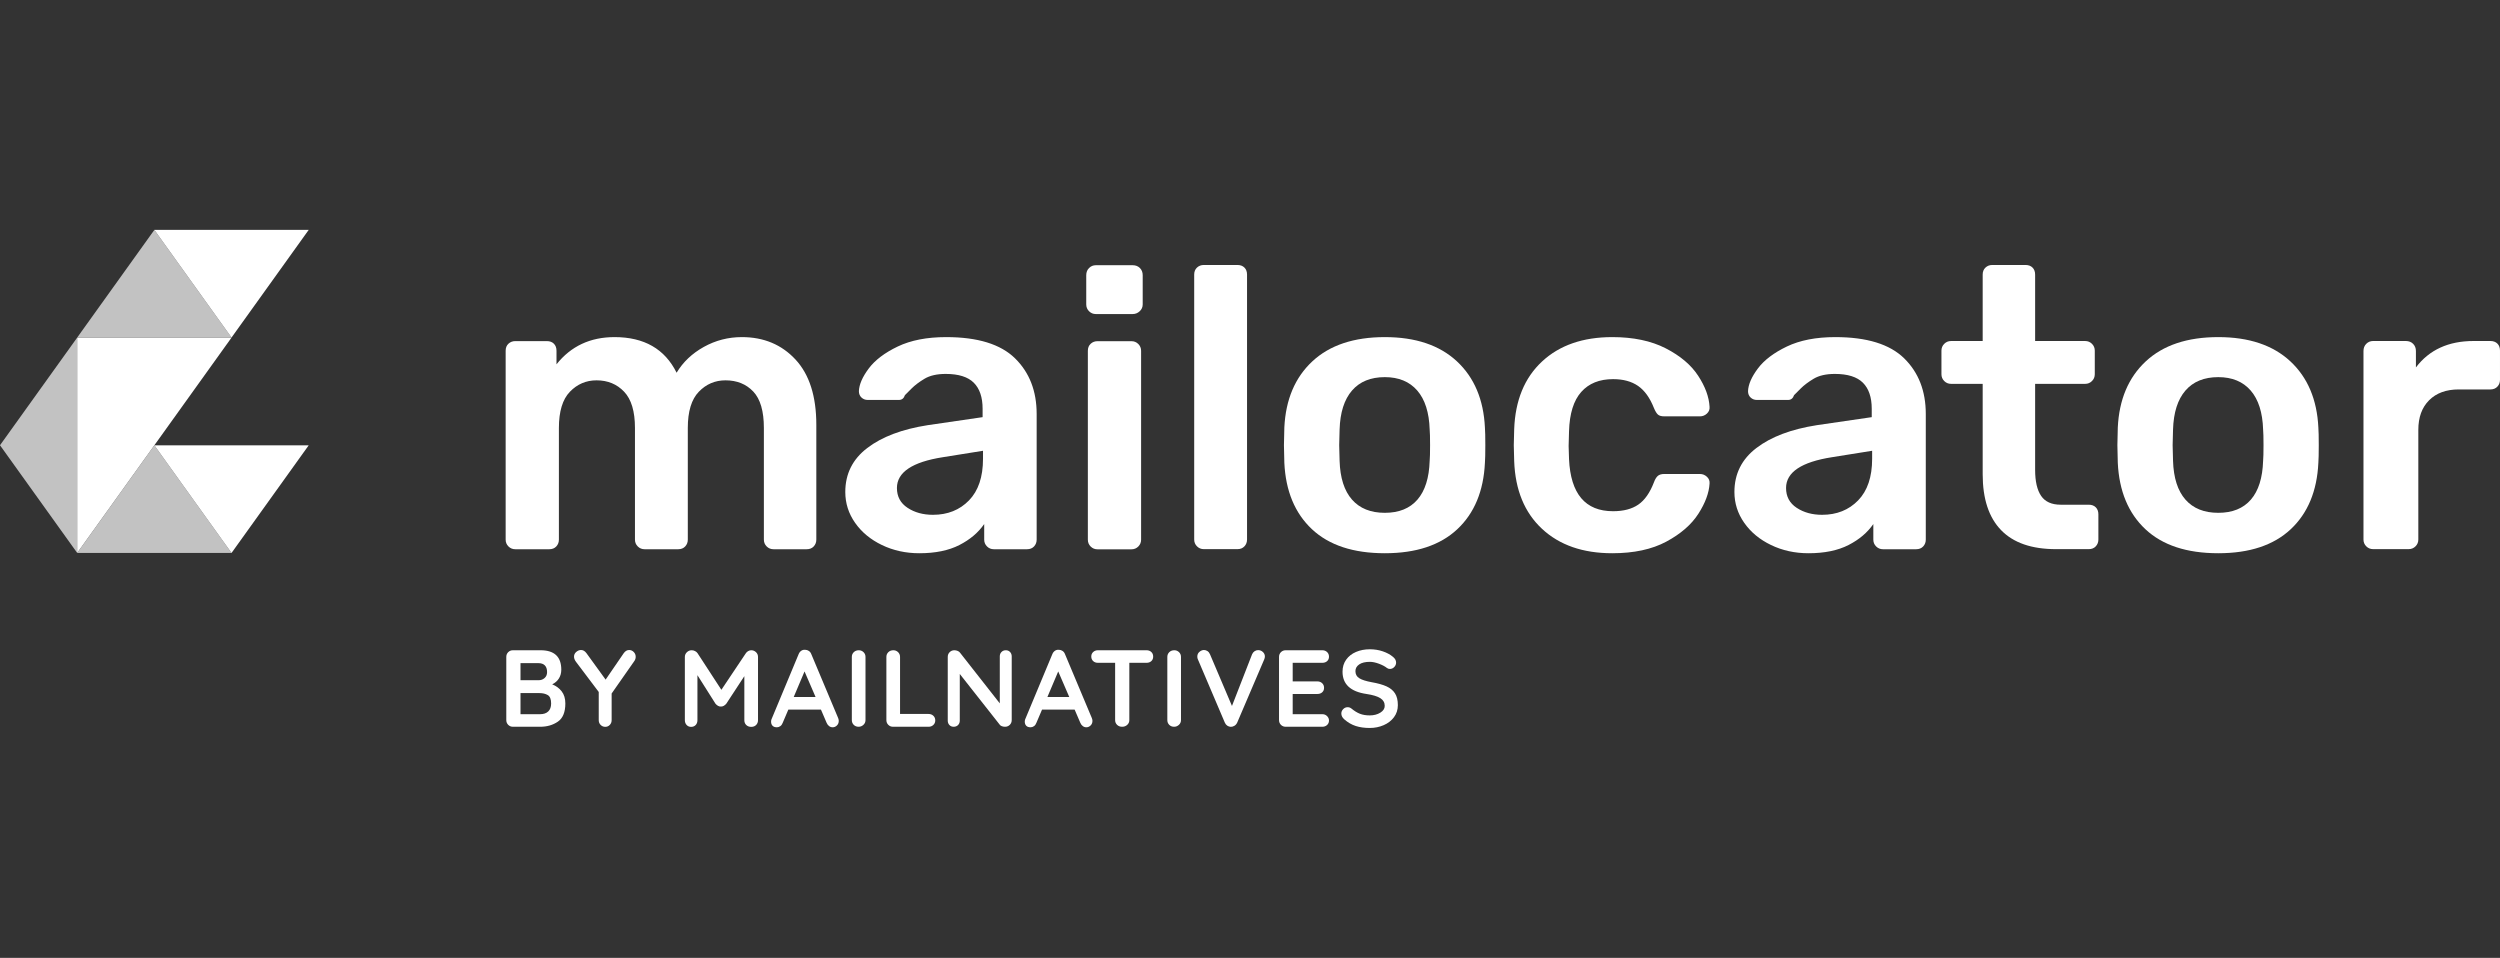 <svg xmlns="http://www.w3.org/2000/svg" width="261" height="100" viewBox="0 0 261 100" fill="none"><rect x="0" y="0" width="261" height="100" fill="#333333" stroke="none"/><path d="M57.235 74.276C57.436 74.086 57.538 73.808 57.538 73.443C57.538 72.994 57.419 72.701 57.184 72.564C56.948 72.427 56.659 72.359 56.316 72.359H54.341V74.561H56.396C56.754 74.561 57.033 74.466 57.235 74.276ZM56.881 69.466C56.725 69.31 56.506 69.233 56.225 69.233H54.341V71.013H56.259C56.487 71.013 56.687 70.937 56.858 70.784C57.03 70.632 57.115 70.427 57.115 70.168C57.115 69.856 57.037 69.623 56.881 69.466ZM58.639 72.176C58.894 72.504 59.022 72.926 59.022 73.443C59.022 74.348 58.763 74.98 58.245 75.337C57.727 75.695 57.111 75.874 56.396 75.874H53.554C53.356 75.874 53.19 75.807 53.057 75.674C52.924 75.541 52.857 75.375 52.857 75.177V68.582C52.857 68.384 52.924 68.219 53.057 68.085C53.19 67.952 53.356 67.886 53.554 67.886H56.43C57.876 67.886 58.599 68.563 58.599 69.917C58.599 70.259 58.517 70.561 58.354 70.824C58.19 71.087 57.956 71.294 57.651 71.446C58.055 71.606 58.384 71.849 58.639 72.176Z" fill="white"></path><path d="M66.24 68.99L63.855 72.402V75.186C63.855 75.384 63.79 75.55 63.661 75.683C63.531 75.816 63.375 75.882 63.193 75.882C63.002 75.882 62.841 75.816 62.708 75.683C62.574 75.55 62.508 75.384 62.508 75.186V72.242L60.133 69.093C59.996 68.91 59.928 68.732 59.928 68.557C59.928 68.359 60.006 68.193 60.162 68.06C60.318 67.927 60.483 67.86 60.659 67.86C60.871 67.86 61.058 67.967 61.218 68.18L63.227 70.953L65.11 68.203C65.27 67.975 65.46 67.86 65.681 67.86C65.864 67.86 66.023 67.929 66.16 68.066C66.297 68.203 66.366 68.37 66.366 68.568C66.366 68.72 66.324 68.861 66.24 68.99Z" fill="white"></path><path d="M78.925 68.085C79.066 68.219 79.136 68.384 79.136 68.582V75.189C79.136 75.387 79.071 75.552 78.942 75.686C78.812 75.819 78.641 75.885 78.428 75.885C78.215 75.885 78.042 75.82 77.909 75.691C77.775 75.562 77.709 75.394 77.709 75.189V70.591L75.826 73.466C75.75 73.557 75.662 73.631 75.563 73.688C75.464 73.746 75.361 73.77 75.255 73.763C75.156 73.77 75.057 73.746 74.958 73.688C74.859 73.631 74.772 73.557 74.696 73.466L72.812 70.487V75.189C72.812 75.394 72.751 75.562 72.63 75.691C72.508 75.82 72.348 75.885 72.15 75.885C71.96 75.885 71.804 75.819 71.682 75.686C71.56 75.552 71.499 75.387 71.499 75.189V68.582C71.499 68.392 71.57 68.228 71.711 68.091C71.852 67.954 72.021 67.886 72.219 67.886C72.333 67.886 72.447 67.914 72.561 67.972C72.675 68.028 72.763 68.103 72.823 68.194L75.312 72.016L77.869 68.194C77.93 68.103 78.012 68.028 78.114 67.972C78.217 67.914 78.322 67.886 78.428 67.886C78.618 67.886 78.784 67.952 78.925 68.085Z" fill="white"></path><path d="M82.864 72.768H85.146L83.994 70.098L82.864 72.768ZM87.566 75.255C87.566 75.453 87.502 75.615 87.372 75.74C87.243 75.866 87.094 75.929 86.927 75.929C86.79 75.929 86.666 75.887 86.556 75.803C86.446 75.72 86.36 75.605 86.299 75.461L85.706 74.08H82.304L81.711 75.472C81.658 75.617 81.576 75.729 81.465 75.809C81.355 75.889 81.235 75.929 81.106 75.929C80.908 75.929 80.758 75.876 80.655 75.769C80.552 75.662 80.501 75.518 80.501 75.335C80.501 75.267 80.512 75.194 80.535 75.118L83.377 68.295C83.438 68.142 83.529 68.025 83.651 67.941C83.773 67.857 83.91 67.823 84.062 67.838C84.199 67.838 84.326 67.878 84.445 67.958C84.563 68.038 84.648 68.15 84.701 68.295L87.51 74.982C87.547 75.081 87.566 75.172 87.566 75.255Z" fill="white"></path><path d="M90.141 75.674C89.996 75.807 89.829 75.874 89.638 75.874C89.433 75.874 89.263 75.807 89.13 75.674C88.997 75.541 88.931 75.375 88.931 75.177V68.582C88.931 68.384 88.999 68.219 89.136 68.085C89.273 67.952 89.448 67.886 89.661 67.886C89.851 67.886 90.015 67.952 90.152 68.085C90.289 68.219 90.358 68.384 90.358 68.582V75.177C90.358 75.375 90.285 75.541 90.141 75.674Z" fill="white"></path><path d="M97.441 74.726C97.574 74.852 97.641 75.014 97.641 75.212C97.641 75.402 97.574 75.559 97.441 75.685C97.307 75.811 97.142 75.874 96.944 75.874H93.234C93.036 75.874 92.871 75.807 92.738 75.674C92.605 75.541 92.538 75.375 92.538 75.177V68.582C92.538 68.384 92.607 68.219 92.744 68.085C92.88 67.952 93.056 67.886 93.269 67.886C93.459 67.886 93.623 67.952 93.76 68.085C93.896 68.219 93.965 68.384 93.965 68.582V74.538H96.944C97.142 74.538 97.307 74.601 97.441 74.726Z" fill="white"></path><path d="M105.451 68.069C105.565 68.19 105.623 68.342 105.623 68.525V75.178C105.623 75.375 105.555 75.541 105.423 75.674C105.289 75.807 105.124 75.874 104.926 75.874C104.819 75.874 104.715 75.856 104.612 75.822C104.509 75.788 104.435 75.74 104.39 75.68L100.201 70.362V75.234C100.201 75.417 100.142 75.569 100.024 75.691C99.906 75.813 99.751 75.874 99.561 75.874C99.379 75.874 99.23 75.813 99.116 75.691C99.002 75.569 98.945 75.417 98.945 75.234V68.582C98.945 68.384 99.011 68.219 99.145 68.085C99.278 67.952 99.443 67.886 99.641 67.886C99.755 67.886 99.867 67.909 99.978 67.955C100.088 68 100.17 68.061 100.223 68.137L104.378 73.431V68.525C104.378 68.342 104.437 68.19 104.555 68.069C104.673 67.947 104.823 67.886 105.006 67.886C105.188 67.886 105.337 67.947 105.451 68.069Z" fill="white"></path><path d="M109.349 72.768H111.632L110.479 70.098L109.349 72.768ZM114.052 75.255C114.052 75.453 113.987 75.615 113.858 75.74C113.728 75.866 113.58 75.929 113.413 75.929C113.276 75.929 113.152 75.887 113.042 75.803C112.931 75.72 112.846 75.605 112.785 75.461L112.191 74.08H108.79L108.196 75.472C108.143 75.617 108.061 75.729 107.951 75.809C107.84 75.889 107.72 75.929 107.591 75.929C107.393 75.929 107.243 75.876 107.14 75.769C107.038 75.662 106.986 75.518 106.986 75.335C106.986 75.267 106.998 75.194 107.02 75.118L109.863 68.295C109.924 68.142 110.015 68.025 110.137 67.941C110.258 67.857 110.395 67.823 110.548 67.838C110.685 67.838 110.812 67.878 110.93 67.958C111.048 68.038 111.134 68.15 111.187 68.295L113.995 74.982C114.033 75.081 114.052 75.172 114.052 75.255Z" fill="white"></path><path d="M120.197 68.069C120.326 68.19 120.391 68.35 120.391 68.548C120.391 68.746 120.326 68.903 120.197 69.021C120.067 69.139 119.9 69.198 119.694 69.198H117.902V75.178C117.902 75.375 117.83 75.541 117.685 75.674C117.541 75.807 117.362 75.874 117.149 75.874C116.936 75.874 116.761 75.807 116.624 75.674C116.487 75.541 116.419 75.375 116.419 75.178V69.198H114.626C114.421 69.198 114.253 69.137 114.124 69.016C113.995 68.894 113.93 68.734 113.93 68.536C113.93 68.346 113.997 68.19 114.13 68.069C114.263 67.947 114.428 67.886 114.626 67.886H119.694C119.9 67.886 120.067 67.947 120.197 68.069Z" fill="white"></path><path d="M123.079 75.674C122.934 75.807 122.767 75.874 122.576 75.874C122.371 75.874 122.201 75.807 122.068 75.674C121.935 75.541 121.869 75.375 121.869 75.177V68.582C121.869 68.384 121.937 68.219 122.074 68.085C122.211 67.952 122.386 67.886 122.599 67.886C122.789 67.886 122.953 67.952 123.09 68.085C123.227 68.219 123.296 68.384 123.296 68.582V75.177C123.296 75.375 123.223 75.541 123.079 75.674Z" fill="white"></path><path d="M131.842 68.066C131.983 68.195 132.053 68.351 132.053 68.533C132.053 68.632 132.03 68.735 131.985 68.841L129.165 75.437C129.097 75.582 129.002 75.692 128.88 75.768C128.758 75.844 128.629 75.882 128.492 75.882C128.363 75.875 128.243 75.835 128.132 75.763C128.022 75.69 127.936 75.586 127.875 75.448L125.056 68.83C125.018 68.754 124.999 68.659 124.999 68.545C124.999 68.339 125.075 68.174 125.227 68.049C125.379 67.923 125.536 67.86 125.695 67.86C125.825 67.86 125.946 67.899 126.061 67.975C126.175 68.05 126.262 68.161 126.323 68.305L128.617 73.703L130.718 68.305C130.779 68.168 130.866 68.062 130.98 67.986C131.094 67.91 131.216 67.872 131.345 67.872C131.536 67.872 131.701 67.937 131.842 68.066Z" fill="white"></path><path d="M138.547 74.761C138.68 74.894 138.747 75.048 138.747 75.223C138.747 75.413 138.68 75.569 138.547 75.691C138.414 75.813 138.248 75.874 138.05 75.874H134.227C134.029 75.874 133.863 75.807 133.73 75.674C133.597 75.541 133.53 75.375 133.53 75.177V68.582C133.53 68.384 133.597 68.219 133.73 68.085C133.863 67.952 134.029 67.886 134.227 67.886H138.05C138.248 67.886 138.414 67.949 138.547 68.074C138.68 68.199 138.747 68.361 138.747 68.559C138.747 68.749 138.682 68.903 138.553 69.021C138.423 69.139 138.256 69.198 138.05 69.198H134.957V71.138H137.537C137.734 71.138 137.9 71.201 138.033 71.326C138.166 71.452 138.233 71.613 138.233 71.811C138.233 72.002 138.168 72.156 138.039 72.274C137.91 72.391 137.742 72.451 137.537 72.451H134.957V74.561H138.05C138.248 74.561 138.414 74.628 138.547 74.761Z" fill="white"></path><path d="M141.541 75.795C141.115 75.657 140.716 75.426 140.343 75.099C140.137 74.916 140.035 74.715 140.035 74.494C140.035 74.319 140.099 74.165 140.229 74.032C140.358 73.898 140.514 73.832 140.697 73.832C140.841 73.832 140.971 73.877 141.085 73.969C141.389 74.22 141.686 74.403 141.975 74.517C142.264 74.631 142.607 74.688 143.003 74.688C143.429 74.688 143.796 74.593 144.104 74.403C144.412 74.213 144.566 73.977 144.566 73.695C144.566 73.353 144.414 73.085 144.11 72.891C143.805 72.696 143.322 72.55 142.66 72.451C140.993 72.208 140.16 71.432 140.16 70.123C140.16 69.644 140.286 69.227 140.537 68.874C140.788 68.52 141.131 68.25 141.564 68.064C141.998 67.877 142.481 67.784 143.014 67.784C143.493 67.784 143.944 67.857 144.367 68.001C144.789 68.146 145.141 68.336 145.422 68.572C145.643 68.747 145.753 68.948 145.753 69.176C145.753 69.351 145.689 69.506 145.559 69.638C145.43 69.771 145.278 69.838 145.103 69.838C144.989 69.838 144.886 69.804 144.795 69.735C144.597 69.576 144.321 69.429 143.967 69.296C143.613 69.163 143.295 69.096 143.014 69.096C142.535 69.096 142.163 69.186 141.901 69.365C141.638 69.544 141.507 69.777 141.507 70.066C141.507 70.394 141.642 70.641 141.912 70.808C142.182 70.976 142.607 71.112 143.185 71.219C143.84 71.333 144.362 71.48 144.755 71.658C145.146 71.837 145.441 72.08 145.639 72.389C145.837 72.696 145.936 73.106 145.936 73.615C145.936 74.094 145.801 74.515 145.531 74.876C145.261 75.238 144.901 75.515 144.452 75.709C144.003 75.903 143.52 76 143.003 76C142.455 76 141.967 75.932 141.541 75.795Z" fill="white"></path><path d="M8.059 57.724L24.173 35.245H8.059V57.724Z" fill="white"></path><path d="M32.229 46.49L24.171 57.729L16.114 46.49H32.229Z" fill="white"></path><path d="M8.059 35.239L16.116 24L24.173 35.239H8.059Z" fill="white" fill-opacity="0.7"></path><path d="M8.059 57.729L16.116 46.49L24.173 57.729H8.059Z" fill="white" fill-opacity="0.7"></path><path d="M32.229 24L24.171 35.239L16.114 24H32.229Z" fill="white"></path><path d="M53.082 57.048C52.887 56.853 52.79 56.616 52.79 56.337V36.615C52.79 36.309 52.887 36.065 53.082 35.884C53.277 35.703 53.514 35.612 53.793 35.612H57.095C57.401 35.612 57.645 35.703 57.826 35.884C58.007 36.065 58.098 36.309 58.098 36.615V38.036C59.602 36.142 61.623 35.194 64.158 35.194C67.251 35.194 69.41 36.434 70.637 38.913C71.306 37.8 72.253 36.901 73.479 36.218C74.705 35.536 76.029 35.194 77.45 35.194C79.734 35.194 81.602 35.975 83.05 37.534C84.499 39.095 85.224 41.365 85.224 44.345V56.337C85.224 56.616 85.133 56.853 84.952 57.048C84.771 57.242 84.527 57.34 84.221 57.34H80.752C80.473 57.34 80.236 57.242 80.041 57.048C79.846 56.853 79.749 56.616 79.749 56.337V44.679C79.749 42.925 79.379 41.657 78.641 40.877C77.902 40.098 76.934 39.707 75.736 39.707C74.65 39.707 73.723 40.104 72.957 40.898C72.19 41.692 71.807 42.952 71.807 44.679V56.337C71.807 56.616 71.716 56.853 71.535 57.048C71.354 57.242 71.11 57.34 70.804 57.34H67.293C67.014 57.34 66.777 57.242 66.583 57.048C66.387 56.853 66.29 56.616 66.29 56.337V44.679C66.29 42.952 65.914 41.692 65.161 40.898C64.409 40.104 63.448 39.707 62.278 39.707C61.191 39.707 60.264 40.104 59.498 40.898C58.731 41.692 58.349 42.952 58.349 44.679V56.337C58.349 56.616 58.258 56.853 58.077 57.048C57.895 57.242 57.652 57.34 57.346 57.34H53.793C53.514 57.34 53.277 57.242 53.082 57.048Z" fill="white"></path><path d="M101.163 52.242C102.138 51.24 102.626 49.792 102.626 47.897V47.061L98.446 47.73C95.241 48.231 93.639 49.304 93.639 50.947C93.639 51.839 94.008 52.529 94.747 53.015C95.485 53.503 96.37 53.746 97.401 53.746C98.933 53.746 100.187 53.245 101.163 52.242ZM92.072 56.901C90.887 56.331 89.954 55.558 89.271 54.582C88.588 53.608 88.248 52.535 88.248 51.365C88.248 49.471 89.013 47.938 90.546 46.769C92.079 45.598 94.182 44.805 96.858 44.387L102.584 43.551V42.673C102.584 41.477 102.277 40.571 101.664 39.958C101.051 39.346 100.076 39.038 98.738 39.038C97.819 39.038 97.08 39.206 96.523 39.54C95.965 39.874 95.513 40.216 95.165 40.563C94.816 40.912 94.586 41.142 94.475 41.253C94.364 41.588 94.154 41.754 93.848 41.754H90.588C90.337 41.754 90.121 41.671 89.941 41.504C89.759 41.337 89.669 41.114 89.669 40.835C89.696 40.139 90.038 39.352 90.693 38.475C91.347 37.597 92.357 36.831 93.723 36.176C95.088 35.522 96.774 35.194 98.781 35.194C102.068 35.194 104.465 35.933 105.969 37.409C107.474 38.886 108.227 40.821 108.227 43.217V56.337C108.227 56.616 108.135 56.853 107.955 57.048C107.773 57.242 107.529 57.34 107.223 57.34H103.754C103.475 57.34 103.238 57.242 103.044 57.048C102.848 56.853 102.751 56.616 102.751 56.337V54.708C102.138 55.599 101.274 56.331 100.16 56.901C99.045 57.472 97.652 57.758 95.98 57.758C94.559 57.758 93.256 57.472 92.072 56.901Z" fill="white"></path><path d="M113.864 57.056C113.669 56.862 113.572 56.624 113.572 56.346V36.623C113.572 36.317 113.669 36.074 113.864 35.892C114.059 35.712 114.296 35.62 114.575 35.62H118.128C118.405 35.62 118.643 35.718 118.838 35.913C119.032 36.108 119.131 36.345 119.131 36.623V56.346C119.131 56.624 119.032 56.862 118.838 57.056C118.643 57.251 118.405 57.348 118.128 57.348H114.575C114.296 57.348 114.059 57.251 113.864 57.056ZM113.697 32.494C113.502 32.299 113.404 32.062 113.404 31.784V28.733C113.404 28.427 113.502 28.176 113.697 27.981C113.892 27.787 114.128 27.689 114.407 27.689H118.253C118.559 27.689 118.81 27.787 119.005 27.981C119.2 28.176 119.298 28.427 119.298 28.733V31.784C119.298 32.062 119.193 32.299 118.984 32.494C118.775 32.689 118.531 32.787 118.253 32.787H114.407C114.128 32.787 113.892 32.689 113.697 32.494Z" fill="white"></path><path d="M124.966 57.038C124.771 56.844 124.674 56.606 124.674 56.328V28.667C124.674 28.36 124.771 28.117 124.966 27.935C125.161 27.754 125.398 27.664 125.677 27.664H129.188C129.494 27.664 129.738 27.754 129.919 27.935C130.1 28.117 130.191 28.36 130.191 28.667V56.328C130.191 56.606 130.1 56.844 129.919 57.038C129.738 57.233 129.494 57.331 129.188 57.331H125.677C125.398 57.331 125.161 57.233 124.966 57.038Z" fill="white"></path><path d="M147.983 52.159C148.777 51.24 149.202 49.889 149.258 48.106C149.285 47.827 149.3 47.284 149.3 46.476C149.3 45.669 149.285 45.125 149.258 44.846C149.202 43.064 148.77 41.706 147.962 40.773C147.154 39.84 146.025 39.373 144.577 39.373C143.099 39.373 141.957 39.84 141.149 40.773C140.341 41.706 139.909 43.064 139.854 44.846L139.812 46.476L139.854 48.106C139.909 49.889 140.341 51.24 141.149 52.159C141.957 53.078 143.099 53.538 144.577 53.538C146.053 53.538 147.189 53.078 147.983 52.159ZM136.969 55.251C135.186 53.579 134.225 51.267 134.085 48.315L134.044 46.476L134.085 44.638C134.225 41.713 135.2 39.408 137.011 37.722C138.822 36.037 141.344 35.194 144.577 35.194C147.781 35.194 150.288 36.037 152.1 37.722C153.911 39.408 154.886 41.713 155.026 44.638C155.053 44.972 155.068 45.585 155.068 46.476C155.068 47.368 155.053 47.98 155.026 48.315C154.886 51.267 153.925 53.579 152.142 55.251C150.358 56.922 147.837 57.758 144.577 57.758C141.288 57.758 138.752 56.922 136.969 55.251Z" fill="white"></path><path d="M160.986 55.209C159.16 53.51 158.192 51.156 158.081 48.148L158.039 46.476L158.081 44.805C158.192 41.796 159.16 39.443 160.986 37.743C162.81 36.044 165.255 35.194 168.321 35.194C170.522 35.194 172.382 35.585 173.901 36.365C175.419 37.145 176.548 38.098 177.286 39.227C178.025 40.355 178.421 41.435 178.478 42.465C178.505 42.744 178.415 42.981 178.206 43.175C177.997 43.371 177.753 43.467 177.475 43.467H173.755C173.447 43.467 173.225 43.405 173.086 43.28C172.946 43.154 172.807 42.925 172.668 42.59C172.25 41.532 171.699 40.766 171.017 40.292C170.334 39.819 169.463 39.582 168.405 39.582C166.983 39.582 165.876 40.027 165.082 40.919C164.288 41.811 163.862 43.175 163.807 45.014L163.765 46.56L163.807 47.938C163.974 51.56 165.506 53.371 168.405 53.371C169.491 53.371 170.369 53.141 171.038 52.681C171.707 52.221 172.25 51.448 172.668 50.362C172.779 50.056 172.912 49.833 173.065 49.694C173.218 49.554 173.447 49.484 173.755 49.484H177.475C177.753 49.484 177.997 49.583 178.206 49.777C178.415 49.972 178.505 50.209 178.478 50.488C178.421 51.463 178.032 52.514 177.307 53.642C176.582 54.77 175.468 55.738 173.964 56.546C172.459 57.354 170.578 57.758 168.321 57.758C165.255 57.758 162.81 56.909 160.986 55.209Z" fill="white"></path><path d="M193.988 52.242C194.963 51.24 195.451 49.792 195.451 47.897V47.061L191.271 47.73C188.066 48.231 186.464 49.304 186.464 50.947C186.464 51.839 186.833 52.529 187.572 53.015C188.31 53.503 189.195 53.746 190.226 53.746C191.758 53.746 193.012 53.245 193.988 52.242ZM184.897 56.901C183.712 56.331 182.779 55.558 182.097 54.582C181.413 53.608 181.073 52.535 181.073 51.365C181.073 49.471 181.839 47.938 183.372 46.769C184.904 45.598 187.008 44.805 189.683 44.387L195.409 43.551V42.673C195.409 41.477 195.102 40.571 194.489 39.958C193.876 39.346 192.901 39.038 191.564 39.038C190.644 39.038 189.906 39.206 189.348 39.54C188.791 39.874 188.338 40.216 187.99 40.563C187.641 40.912 187.411 41.142 187.301 41.253C187.189 41.588 186.98 41.754 186.674 41.754H183.413C183.162 41.754 182.946 41.671 182.766 41.504C182.584 41.337 182.494 41.114 182.494 40.835C182.521 40.139 182.863 39.352 183.518 38.475C184.172 37.597 185.183 36.831 186.548 36.176C187.913 35.522 189.599 35.194 191.606 35.194C194.893 35.194 197.29 35.933 198.795 37.409C200.299 38.886 201.052 40.821 201.052 43.217V56.337C201.052 56.616 200.961 56.853 200.78 57.048C200.598 57.242 200.355 57.34 200.049 57.34H196.579C196.3 57.34 196.064 57.242 195.869 57.048C195.673 56.853 195.576 56.616 195.576 56.337V54.708C194.963 55.599 194.099 56.331 192.985 56.901C191.87 57.472 190.477 57.758 188.805 57.758C187.384 57.758 186.081 57.472 184.897 56.901Z" fill="white"></path><path d="M208.914 55.346C207.632 54.023 206.992 52.08 206.992 49.517V40.074H203.69C203.411 40.074 203.174 39.977 202.979 39.781C202.784 39.587 202.687 39.35 202.687 39.071V36.606C202.687 36.327 202.784 36.09 202.979 35.895C203.174 35.701 203.411 35.602 203.69 35.602H206.992V28.667C206.992 28.36 207.089 28.117 207.284 27.935C207.479 27.754 207.716 27.664 207.995 27.664H211.464C211.77 27.664 212.014 27.754 212.196 27.935C212.376 28.117 212.467 28.36 212.467 28.667V35.602H217.692C217.97 35.602 218.207 35.701 218.402 35.895C218.597 36.09 218.695 36.327 218.695 36.606V39.071C218.695 39.35 218.597 39.587 218.402 39.781C218.207 39.977 217.97 40.074 217.692 40.074H212.467V49.057C212.467 50.255 212.676 51.161 213.094 51.773C213.512 52.386 214.195 52.692 215.142 52.692H218.068C218.374 52.692 218.618 52.783 218.799 52.964C218.98 53.146 219.071 53.389 219.071 53.696V56.328C219.071 56.606 218.98 56.844 218.799 57.038C218.618 57.233 218.374 57.331 218.068 57.331H214.641C212.105 57.331 210.196 56.669 208.914 55.346Z" fill="white"></path><path d="M234.994 52.159C235.788 51.24 236.213 49.889 236.269 48.106C236.296 47.827 236.311 47.284 236.311 46.476C236.311 45.669 236.296 45.125 236.269 44.846C236.213 43.064 235.781 41.706 234.973 40.773C234.165 39.84 233.036 39.373 231.588 39.373C230.111 39.373 228.968 39.84 228.16 40.773C227.352 41.706 226.92 43.064 226.865 44.846L226.823 46.476L226.865 48.106C226.92 49.889 227.352 51.24 228.16 52.159C228.968 53.078 230.111 53.538 231.588 53.538C233.064 53.538 234.2 53.078 234.994 52.159ZM223.981 55.251C222.197 53.579 221.236 51.267 221.097 48.315L221.055 46.476L221.097 44.638C221.236 41.713 222.211 39.408 224.023 37.722C225.833 36.037 228.355 35.194 231.588 35.194C234.792 35.194 237.3 36.037 239.111 37.722C240.922 39.408 241.897 41.713 242.037 44.638C242.064 44.972 242.079 45.585 242.079 46.476C242.079 47.368 242.064 47.98 242.037 48.315C241.897 51.267 240.936 53.579 239.153 55.251C237.37 56.922 234.848 57.758 231.588 57.758C228.3 57.758 225.764 56.922 223.981 55.251Z" fill="white"></path><path d="M247.039 57.037C246.844 56.842 246.747 56.605 246.747 56.326V36.646C246.747 36.34 246.844 36.089 247.039 35.894C247.234 35.699 247.471 35.601 247.75 35.601H251.177C251.483 35.601 251.734 35.699 251.93 35.894C252.124 36.089 252.222 36.34 252.222 36.646V38.359C253.615 36.52 255.621 35.601 258.241 35.601H259.996C260.303 35.601 260.546 35.692 260.728 35.873C260.909 36.054 260.999 36.298 260.999 36.604V39.654C260.999 39.933 260.909 40.17 260.728 40.364C260.546 40.56 260.303 40.657 259.996 40.657H256.694C255.384 40.657 254.354 41.033 253.601 41.785C252.849 42.537 252.473 43.568 252.473 44.877V56.326C252.473 56.605 252.375 56.842 252.18 57.037C251.985 57.231 251.748 57.329 251.47 57.329H247.75C247.471 57.329 247.234 57.231 247.039 57.037Z" fill="white"></path><path d="M8.058 57.724L0 46.484L8.058 35.245V57.724Z" fill="white" fill-opacity="0.7"></path></svg>